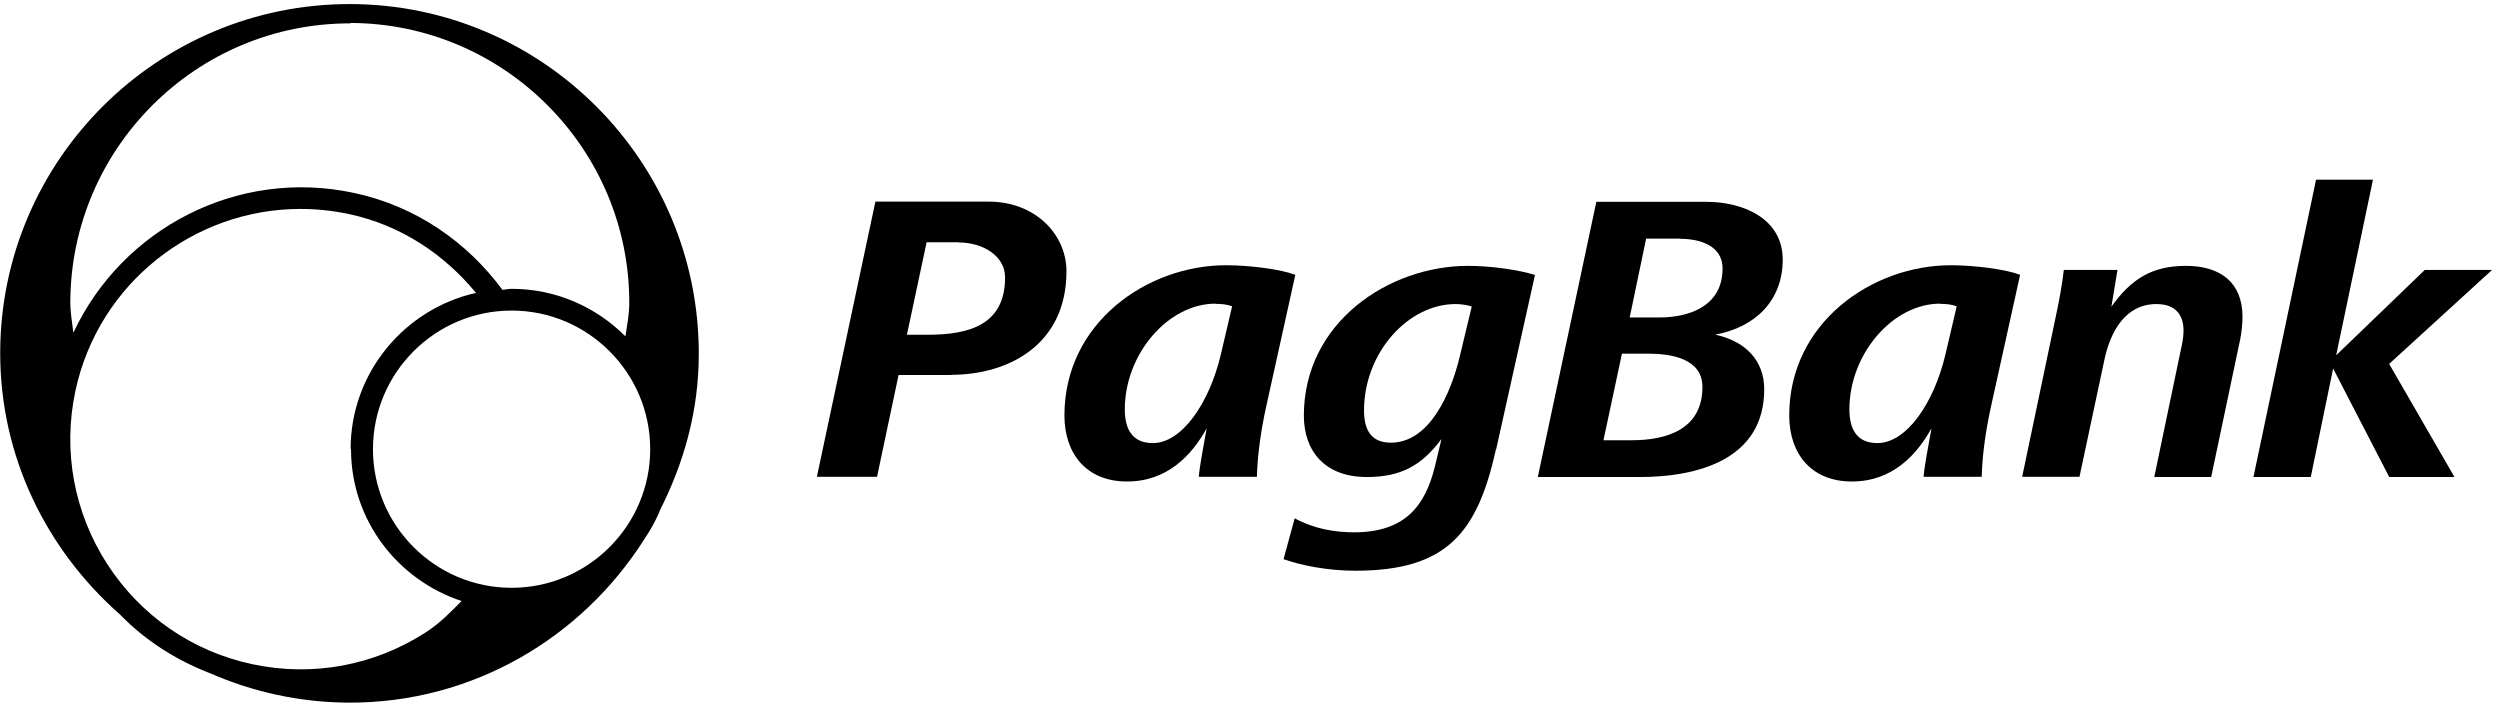 <svg width="123" height="35" viewBox="0 0 123 35" fill="none" xmlns="http://www.w3.org/2000/svg">
<path d="M46.81 18.45H44.21L43.15 23.46H40.19L43.07 9.92H48.65C50.92 9.92 52.47 11.52 52.47 13.35C52.47 16.98 49.59 18.44 46.81 18.44V18.45ZM47.17 11.92H45.59L44.62 16.47H45.63C47.62 16.47 49.45 16.02 49.45 13.65C49.45 12.57 48.33 11.93 47.18 11.93L47.17 11.92Z" fill="black"/>
<path d="M62.33 19.85C61.96 21.49 61.86 22.69 61.84 23.46H58.98C59.02 22.95 59.2 22 59.37 21.07C58.64 22.39 57.44 23.69 55.45 23.69C53.46 23.69 52.37 22.33 52.37 20.44C52.37 15.87 56.45 13.05 60.32 13.05C61.5 13.05 63.02 13.25 63.73 13.52L62.33 19.85ZM59.8 14.94C57.47 14.94 55.34 17.42 55.34 20.14C55.34 21.05 55.66 21.8 56.72 21.8C58.14 21.8 59.5 19.85 60.07 17.42L60.62 15.07C60.36 14.97 60.07 14.95 59.81 14.95L59.8 14.94Z" fill="black"/>
<path d="M73.6 22.11C72.69 26.21 71.19 28.08 66.68 28.08C65.32 28.08 64.02 27.82 63.15 27.51L63.7 25.5C64.67 26.03 65.71 26.19 66.62 26.19C69.16 26.19 70.13 24.85 70.6 22.94L70.92 21.6C69.95 22.9 68.93 23.47 67.25 23.47C65.16 23.47 64.15 22.17 64.15 20.45C64.15 15.86 68.33 13.08 72.23 13.08C73.35 13.08 74.75 13.28 75.52 13.53L73.61 22.11H73.6ZM71.61 14.96C69.28 14.96 67.11 17.35 67.11 20.2C67.11 21.11 67.43 21.78 68.43 21.78C70.34 21.78 71.39 19.34 71.82 17.54L72.41 15.08C72.15 15 71.88 14.96 71.62 14.96H71.61Z" fill="black"/>
<path d="M84.41 16.47C85.87 16.79 86.8 17.73 86.8 19.15C86.8 22.64 83.47 23.47 80.67 23.47H75.66L78.54 9.93H83.96C85.77 9.93 87.71 10.76 87.71 12.77C87.71 14.78 86.37 16.1 84.4 16.46L84.41 16.47ZM81.08 17.4H79.8L78.89 21.66H80.29C81.99 21.66 83.76 21.13 83.76 19.04C83.76 17.62 82.18 17.4 81.08 17.4ZM82.67 11.74H80.99L80.18 15.62H81.62C83.2 15.62 84.75 15.01 84.75 13.21C84.75 12.07 83.61 11.75 82.68 11.75L82.67 11.74Z" fill="black"/>
<path d="M97.99 19.85C97.62 21.49 97.52 22.69 97.5 23.46H94.64C94.68 22.95 94.86 22 95.03 21.07C94.3 22.39 93.1 23.69 91.11 23.69C89.12 23.69 88.03 22.33 88.03 20.44C88.03 15.87 92.11 13.05 95.98 13.05C97.16 13.05 98.68 13.25 99.39 13.52L97.99 19.85ZM95.45 14.94C93.12 14.94 90.99 17.42 90.99 20.14C90.99 21.05 91.31 21.8 92.37 21.8C93.79 21.8 95.15 19.85 95.72 17.42L96.27 15.07C96.01 14.97 95.72 14.95 95.46 14.95L95.45 14.94Z" fill="black"/>
<path d="M110.21 16.73L108.79 23.47H105.99L107.27 17.34C107.35 16.97 107.43 16.63 107.43 16.28C107.43 15.51 107.06 14.96 106.09 14.96C104.57 14.96 103.84 16.32 103.55 17.64L102.31 23.46H99.49L101.15 15.55C101.31 14.8 101.45 14.05 101.54 13.28H104.18L103.88 15.09C104.85 13.73 105.87 13.08 107.55 13.08C109.23 13.08 110.33 13.89 110.33 15.58C110.33 15.95 110.29 16.33 110.21 16.74V16.73Z" fill="black"/>
<path d="M117.55 17.91L120.76 23.47H117.55L114.79 18.13L113.69 23.47H110.87L113.95 8.84H116.75L114.94 17.48L119.3 13.28H122.61L117.54 17.91H117.55Z" fill="black"/>
<path d="M32.45 25.14C33.64 22.81 34.38 20.22 34.38 17.43C34.4 7.95 26.71 0.22 17.24 0.2C7.76 0.18 0.03 7.87 0.01 17.34C-1.89315e-05 22.49 2.31 27.07 5.9 30.23C7.15 31.52 8.67 32.48 10.35 33.13C12.44 34.04 14.74 34.56 17.16 34.57C23.27 34.59 28.62 31.37 31.68 26.56C31.98 26.12 32.25 25.64 32.46 25.14H32.45ZM31.99 22.1C31.99 25.86 28.93 28.92 25.17 28.92C21.41 28.92 18.35 25.86 18.35 22.1C18.35 18.34 21.41 15.28 25.17 15.28C28.93 15.28 31.99 18.34 31.99 22.1ZM17.27 22.1C17.27 25.59 19.56 28.53 22.71 29.57C22.17 30.12 21.62 30.68 20.95 31.11C18.41 32.75 15.38 33.31 12.42 32.68C9.46 32.05 6.93 30.3 5.28 27.76C3.64 25.22 3.08 22.19 3.71 19.23C4.85 13.92 9.56 10.28 14.78 10.28C15.56 10.28 16.36 10.36 17.16 10.53C19.74 11.08 21.86 12.52 23.42 14.41C19.9 15.2 17.25 18.34 17.25 22.1H17.27ZM17.24 1.13C24.82 1.15 30.98 7.34 30.96 14.92C30.96 15.48 30.85 16.01 30.77 16.55C29.34 15.11 27.36 14.21 25.17 14.21C25.01 14.21 24.87 14.25 24.72 14.26C22.99 11.92 20.47 10.14 17.41 9.49C11.66 8.26 6 11.26 3.61 16.37C3.55 15.87 3.46 15.38 3.46 14.87C3.48 7.29 9.66 1.13 17.25 1.15L17.24 1.13Z" fill="black"/>
</svg>
